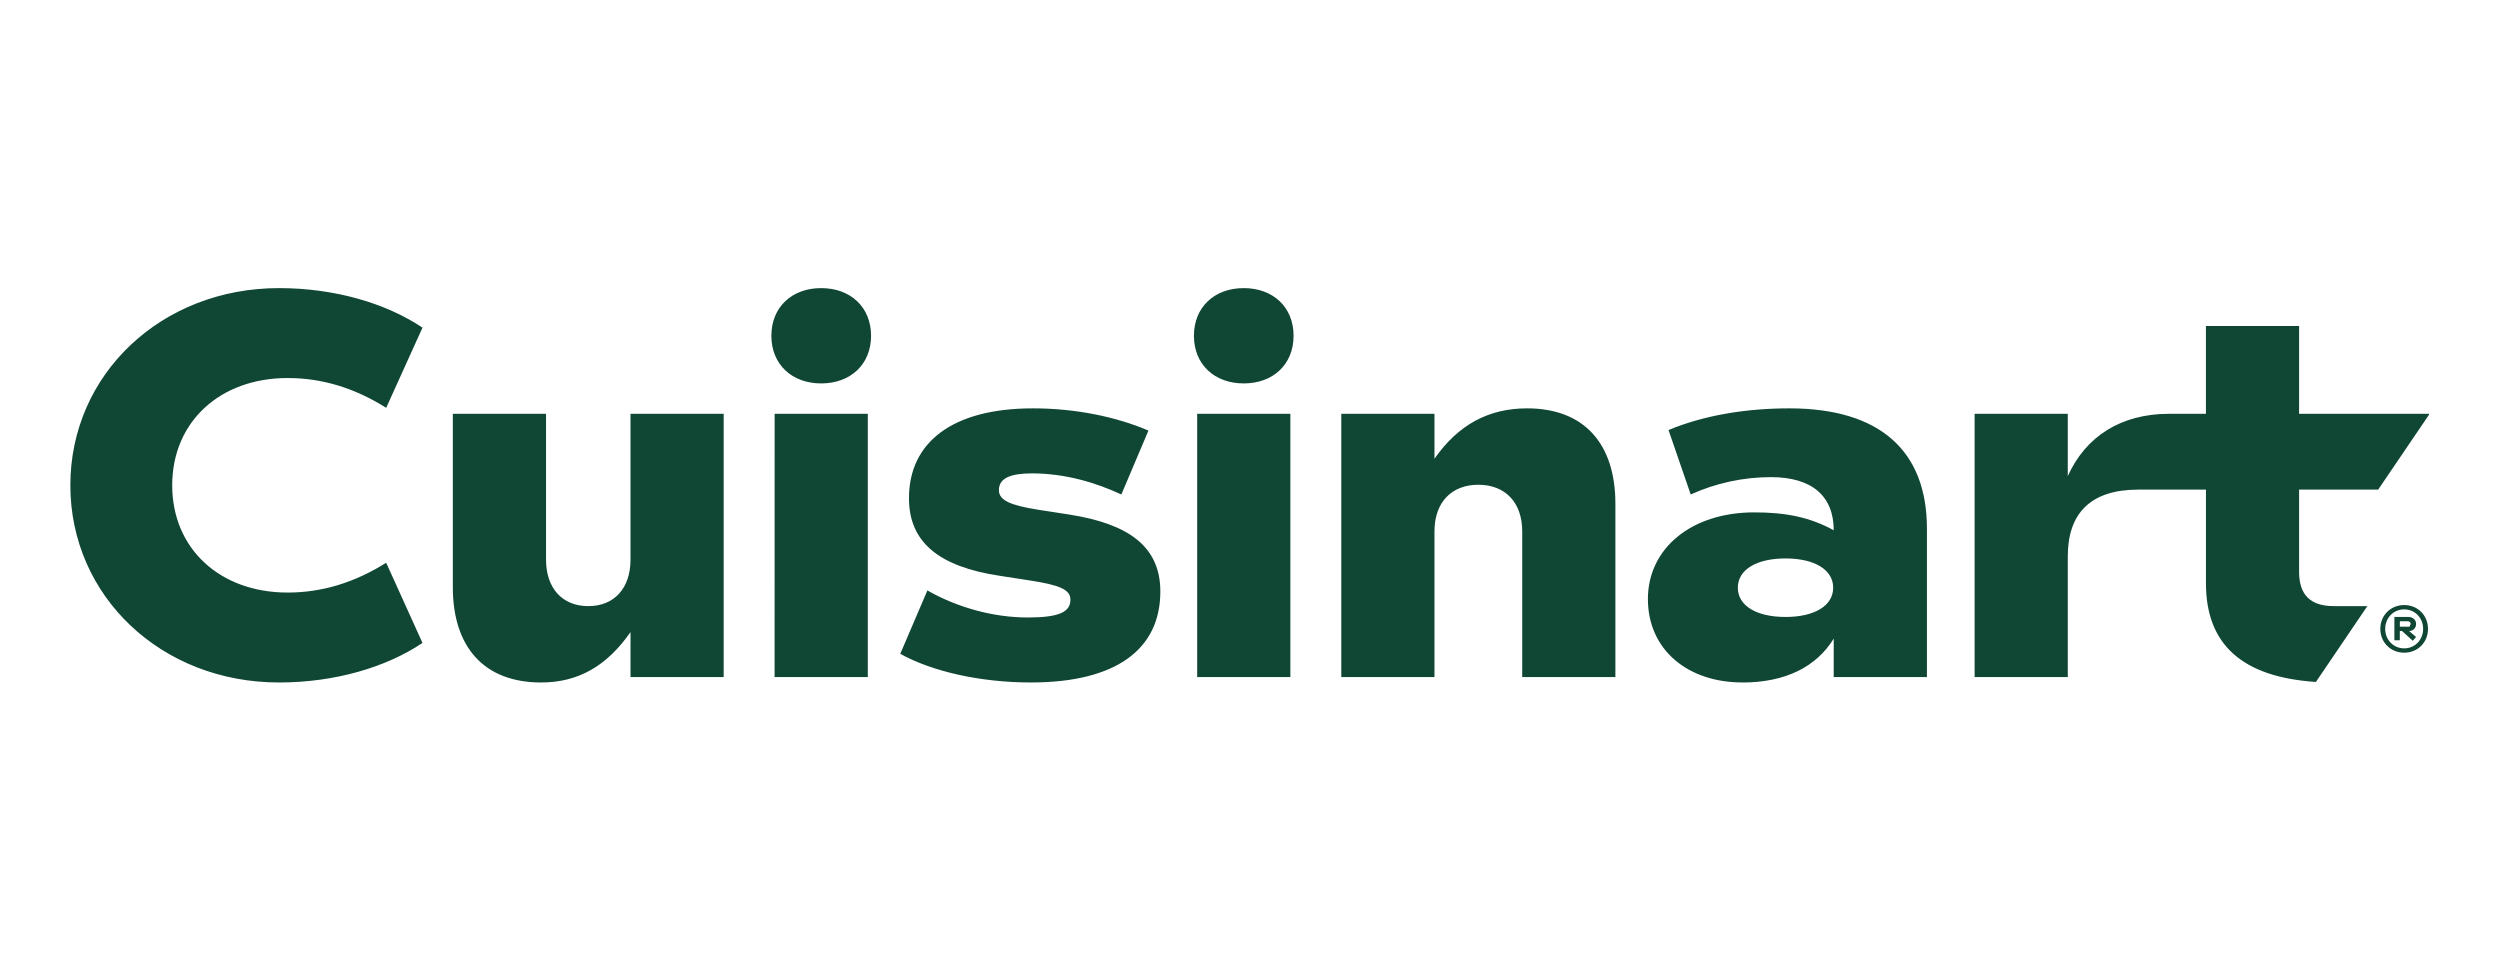 <svg xmlns="http://www.w3.org/2000/svg" xmlns:xlink="http://www.w3.org/1999/xlink" width="340" zoomAndPan="magnify" viewBox="0 0 255 99" height="132" preserveAspectRatio="xMidYMid meet" version="1.0"><defs><clipPath id="d37c175e8a"><path d="M 7.176 29.387 L 247.914 29.387 L 247.914 69.77 L 7.176 69.77 Z M 7.176 29.387 " clip-rule="nonzero"/></clipPath><clipPath id="6877e7d21f"><path d="M 244.785 63.367 L 245.559 63.367 C 245.777 63.367 245.887 63.48 245.887 63.645 L 245.777 63.918 L 244.785 63.918 Z M 246.441 64.973 L 245.723 64.363 C 246.164 64.363 246.441 64.031 246.441 63.645 C 246.441 63.262 246.164 62.926 245.609 62.926 L 244.227 62.926 L 244.227 65.305 L 244.781 65.305 L 244.781 64.363 L 245.004 64.363 L 246.105 65.359 Z M 245.227 66.133 C 244.121 66.133 243.289 65.25 243.289 64.145 C 243.289 63.039 244.121 62.156 245.227 62.156 C 246.332 62.156 247.16 63.039 247.16 64.145 C 247.16 65.25 246.332 66.133 245.227 66.133 M 245.227 66.574 C 246.609 66.574 247.656 65.527 247.656 64.145 C 247.656 62.762 246.605 61.715 245.227 61.715 C 243.844 61.715 242.793 62.766 242.793 64.145 C 242.793 65.523 243.844 66.574 245.227 66.574 M 241.469 61.824 L 238.043 61.824 C 235.664 61.824 234.508 60.664 234.508 58.344 L 234.508 49.941 L 242.574 49.941 L 247.824 42.207 L 234.508 42.207 L 234.508 33.254 L 225.004 33.254 L 225.004 42.207 L 221.246 42.207 C 216.328 42.207 212.734 44.527 210.914 48.562 L 210.914 42.207 L 201.41 42.207 L 201.41 69.062 L 210.914 69.062 L 210.914 56.738 C 210.914 52.32 213.289 49.941 218.098 49.941 L 225.008 49.941 L 225.008 59.5 C 225.008 65.746 228.711 69.062 236.223 69.559 Z M 186.984 59.945 C 186.984 61.77 185.105 62.93 182.121 62.93 C 179.137 62.93 177.258 61.77 177.258 59.945 C 177.258 58.125 179.137 56.961 182.121 56.961 C 185.105 56.961 186.984 58.125 186.984 59.945 M 177.703 69.617 C 182.121 69.617 185.273 68.012 187.039 65.141 L 187.039 69.062 L 196.547 69.062 L 196.547 53.918 C 196.547 46.02 191.793 41.652 182.512 41.652 C 178.035 41.652 173.781 42.371 170.188 43.863 L 172.453 50.438 C 174.996 49.277 177.816 48.668 180.633 48.668 C 184.832 48.668 187.039 50.605 187.039 54.086 C 184.609 52.758 182.18 52.262 178.918 52.262 C 172.562 52.262 168.086 55.906 168.086 61.102 C 168.086 66.297 172.176 69.609 177.703 69.609 M 155.762 41.652 C 151.844 41.652 148.746 43.312 146.316 46.793 L 146.316 42.207 L 136.812 42.207 L 136.812 69.062 L 146.316 69.062 L 146.316 54.199 C 146.316 51.27 148.027 49.445 150.789 49.445 C 153.555 49.445 155.266 51.27 155.266 54.199 L 155.266 69.062 L 164.77 69.062 L 164.77 51.379 C 164.77 45.297 161.621 41.652 155.762 41.652 M 122.113 69.062 L 131.617 69.062 L 131.617 42.207 L 122.113 42.207 Z M 131.945 34.25 C 131.945 37.176 129.848 39.109 126.863 39.109 C 123.879 39.109 121.781 37.176 121.781 34.25 C 121.781 31.32 123.879 29.387 126.863 29.387 C 129.848 29.387 131.945 31.32 131.945 34.25 M 105.148 69.613 C 113.824 69.613 118.355 66.242 118.355 60.332 C 118.355 55.691 115.039 53.422 109.07 52.484 L 105.867 51.988 C 103.105 51.547 101.887 51.047 101.887 50 C 101.887 48.781 103.051 48.285 105.258 48.285 C 108.633 48.285 111.777 49.223 114.379 50.438 L 117.141 43.918 C 113.77 42.48 109.625 41.652 105.371 41.652 C 97.191 41.652 92.715 45.078 92.715 50.824 C 92.715 55.301 95.758 57.789 101.945 58.727 L 105.148 59.223 C 107.969 59.664 109.184 60.109 109.184 61.16 C 109.184 62.43 108.023 62.984 104.816 62.984 C 101.281 62.984 97.578 61.934 94.594 60.223 L 91.828 66.688 C 95.09 68.508 100.062 69.613 105.148 69.613 M 79.008 69.062 L 88.516 69.062 L 88.516 42.207 L 79.012 42.207 Z M 88.848 34.25 C 88.848 37.176 86.746 39.109 83.762 39.109 C 80.781 39.109 78.68 37.176 78.68 34.25 C 78.68 31.32 80.781 29.387 83.762 29.387 C 86.746 29.387 88.848 31.32 88.848 34.25 M 55.195 69.613 C 58.953 69.613 61.883 67.957 64.312 64.473 L 64.312 69.062 L 73.816 69.062 L 73.816 42.207 L 64.312 42.207 L 64.312 57.074 C 64.312 60.004 62.656 61.824 60.004 61.824 C 57.352 61.824 55.695 60 55.695 57.074 L 55.695 42.207 L 46.188 42.207 L 46.188 59.891 C 46.188 65.969 49.34 69.613 55.195 69.613 M 17.566 49.5 C 17.566 43.035 22.43 38.559 29.336 38.559 C 32.816 38.559 36.133 39.551 39.391 41.598 L 43.094 33.422 C 39.391 30.934 34.145 29.387 28.453 29.387 C 16.461 29.387 7.176 38.172 7.176 49.5 C 7.176 60.828 16.461 69.613 28.453 69.613 C 34.145 69.613 39.395 68.066 43.094 65.578 L 39.391 57.402 C 36.129 59.445 32.816 60.441 29.336 60.441 C 22.43 60.441 17.566 55.965 17.566 49.5 " clip-rule="nonzero"/></clipPath></defs><g clip-path="url(#d37c175e8a)"><g clip-path="url(#6877e7d21f)"><path fill="#104734" d="M 7.176 29.387 L 247.758 29.387 L 247.758 69.613 L 7.176 69.613 Z M 7.176 29.387 " fill-opacity="1" fill-rule="nonzero"/></g></g></svg>